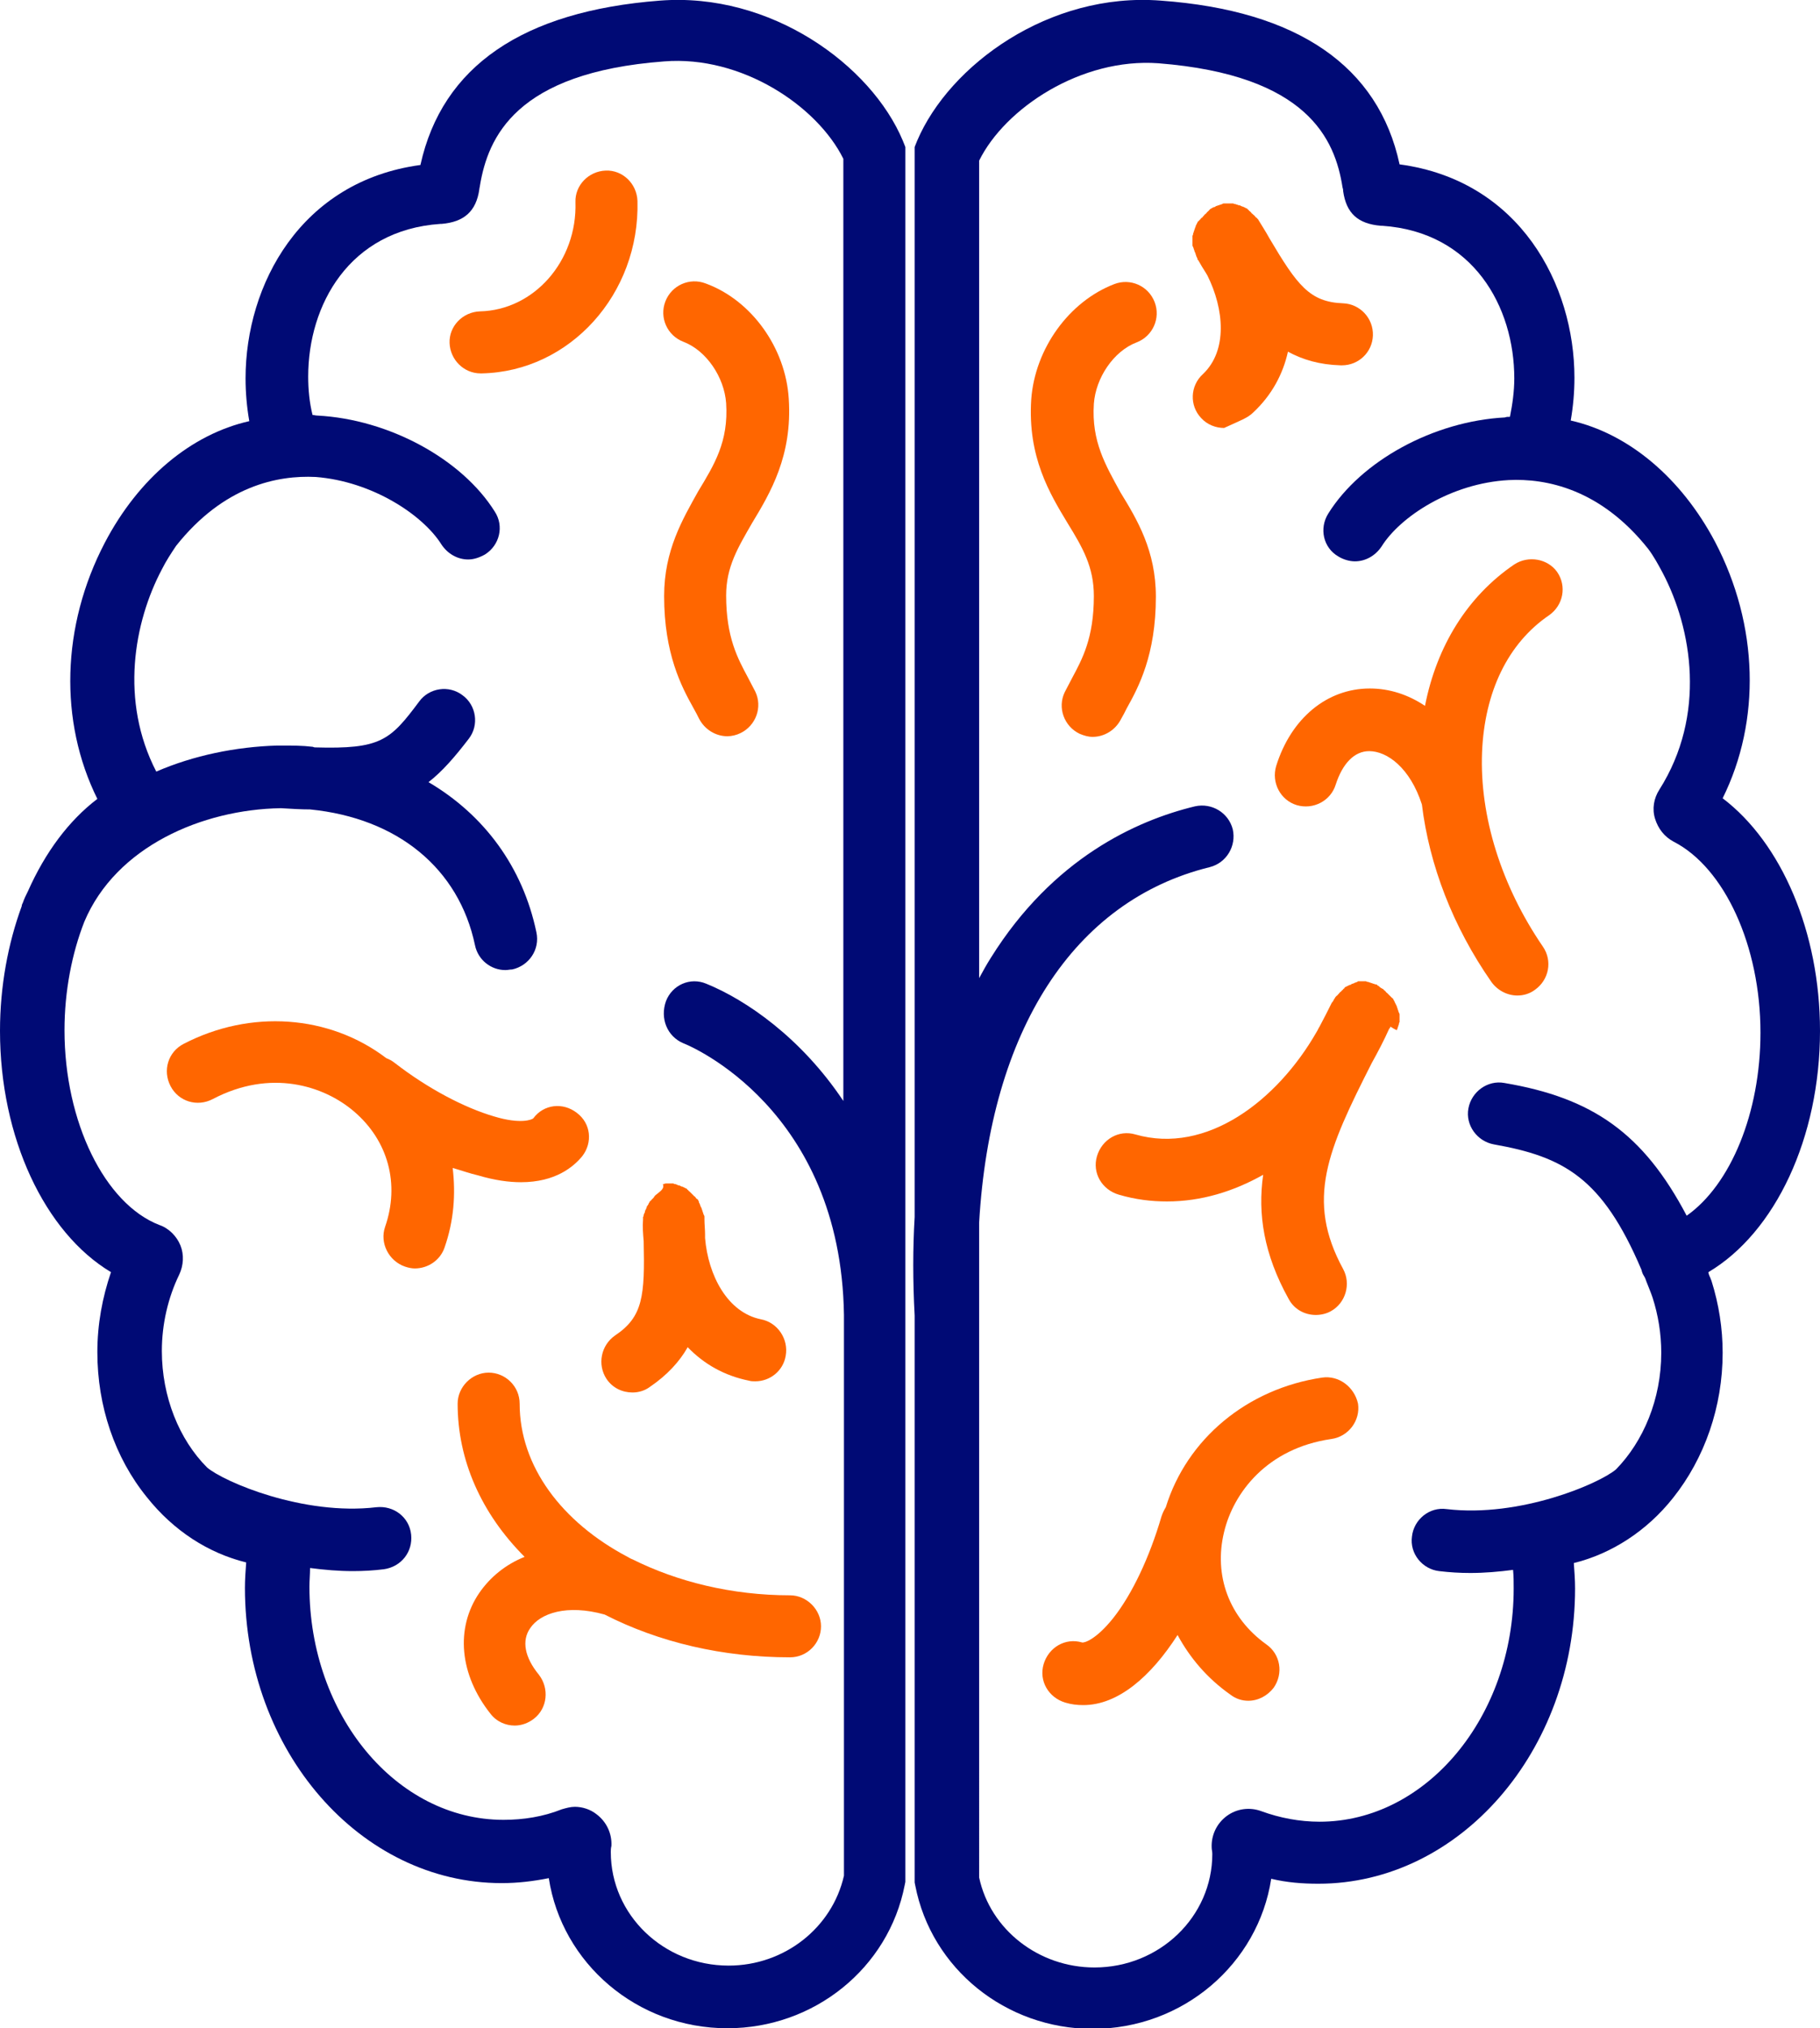 <?xml version="1.0" encoding="utf-8"?>
<!-- Generator: Adobe Illustrator 23.0.1, SVG Export Plug-In . SVG Version: 6.00 Build 0)  -->
<svg version="1.1" id="Layer_1" xmlns="http://www.w3.org/2000/svg" xmlns:xlink="http://www.w3.org/1999/xlink" x="0px" y="0px"
	 viewBox="0 0 293.5 327" style="enable-background:new 0 0 293.5 327;" xml:space="preserve">
<style type="text/css">
	.st0{fill:#000A75;}
	.st1{fill:#FF6600;}
</style>
<g>
	<path class="st0" d="M106.4,0.1C84.3,1.8,71.3,10.7,67.8,26.6C48.5,29.2,39.6,45.9,39.6,61c0,2.3,0.2,4.6,0.6,6.9
		c-9.3,2.1-17.8,9.1-23.3,19.6c-7,13.4-7.4,28.8-1.2,41.3c-4.6,3.5-8.4,8.6-11.2,14.9c-0.3,0.6-0.6,1.2-0.8,1.8
		c-0.1,0.2-0.2,0.4-0.2,0.6C1.3,152.1,0,159,0,166.2c0,17.2,7.2,32.5,17.9,38.9c-1.4,4.1-2.2,8.4-2.2,12.9c0,8.7,2.8,17,8,23.4
		c4.3,5.4,9.9,9,16,10.5c-0.1,1.4-0.2,2.7-0.2,4.1c0,26.3,18.6,47.6,41.4,47.6c2.6,0,5.1-0.3,7.6-0.8c2.1,13.7,14.2,24.2,28.8,24.2
		c14,0,26-9.7,28.6-23.1l0.1-0.5V23.7l-0.4-1C140.5,10.5,124.3-1.3,106.4,0.1z M110.2,168.2c1.1,0.4,25.4,10.6,25.9,43.8v90.4
		c-1.9,8.4-9.6,14.5-18.6,14.5c-10.5,0-19-8.2-19-18.3c0-0.3,0-0.6,0.1-1c0.1-2-0.8-3.9-2.4-5.1c-1-0.8-2.3-1.2-3.5-1.2
		c-0.7,0-1.4,0.2-2.1,0.4c-3,1.2-6.2,1.7-9.4,1.7c-17.3,0-31.3-16.9-31.3-37.6c0-1,0.1-2,0.1-3c2.3,0.3,4.6,0.5,6.9,0.5
		c1.7,0,3.4-0.1,5-0.3c2.8-0.4,4.7-2.8,4.4-5.6s-2.8-4.7-5.6-4.4c-11.8,1.4-24.6-4.1-27.3-6.4c-4.5-4.5-7.3-11.4-7.3-18.8
		c0-4.3,1-8.6,2.8-12.3c0.7-1.5,0.8-3.2,0.2-4.7c-0.6-1.5-1.9-2.8-3.4-3.3c-8.8-3.4-15.3-16.6-15.3-31.4c0-6.3,1.2-12.4,3.2-17.5
		c5.1-12.1,19-18.1,31.7-18.3c1.7,0.1,3.2,0.2,4.7,0.2c14.1,1.4,24,9.5,26.6,21.9c0.5,2.4,2.6,4,4.9,4c0.4,0,0.7-0.1,1.1-0.1
		c2.7-0.6,4.5-3.2,3.9-6c-2.2-10.5-8.4-18.9-17.4-24.2c2.2-1.7,4.2-4,6.5-7c1.7-2.2,1.2-5.4-1-7c-2.2-1.7-5.4-1.2-7,1
		c-4.7,6.3-6.2,7.7-16.8,7.4c-0.2,0-0.3-0.1-0.4-0.1c-1.6-0.2-3.3-0.2-4.9-0.2c0,0,0,0-0.1,0c-0.2,0-0.5,0-0.7,0
		c-6.7,0.2-13.5,1.6-19.5,4.2c-5.9-11.4-3.6-24.1,0.9-32.6c0.7-1.4,1.5-2.6,2.3-3.8c7.7-9.7,16.4-11.4,22.5-11.1
		C60,77.6,68.2,83,71.2,87.8c1,1.5,2.6,2.4,4.3,2.4c0.9,0,1.8-0.3,2.7-0.8c2.4-1.5,3.1-4.6,1.6-6.9C74.5,74,62.7,67.6,51.2,67
		c-0.3,0-0.6-0.1-0.8-0.1c-0.5-2-0.7-4.1-0.7-6.2c0-11.5,6.6-23.6,21.3-24.6h0.2c3.6-0.3,5.6-2,6.1-5.6c0-0.2,0.1-0.4,0.1-0.6
		c1.3-7.7,5.7-18.2,29.7-20c12.5-1,24.7,7.2,28.9,15.7v151.9c-6.8-10.2-15.7-16.3-22.1-18.9c-2.6-1.1-5.5,0.2-6.5,2.8
		C106.4,164.2,107.6,167.1,110.2,168.2z"/>
	<path class="st1" d="M101.2,251c-10.6-5.6-17.4-14.6-17.4-24.7c0-2.8-2.3-5-5-5s-5,2.3-5,5c0,9.1,3.8,17.7,10.8,24.7
		c-3,1.2-5.5,3.2-7.3,5.8c-3.9,5.7-3.2,13.2,1.8,19.5c1,1.3,2.5,1.9,3.9,1.9c1.1,0,2.2-0.4,3.1-1.1c2.2-1.7,2.5-4.9,0.8-7.1
		c-2.3-2.8-2.8-5.5-1.4-7.5c1.6-2.4,5.9-3.9,12-2.2c8.8,4.5,19.1,6.9,29.9,6.9c2.8,0,5-2.3,5-5s-2.3-5-5-5c-9.4,0-18.2-2.2-25.4-5.8
		C101.7,251.3,101.4,251.1,101.2,251z"/>
	<path class="st1" d="M107.1,96.1c0,9.3,2.8,14.6,4.7,18c0.4,0.7,0.7,1.3,0.9,1.7c0.9,1.8,2.7,2.9,4.6,2.9c0.7,0,1.5-0.2,2.1-0.5
		c2.5-1.2,3.6-4.2,2.4-6.7c-0.4-0.8-0.8-1.5-1.2-2.3c-1.6-3-3.5-6.4-3.5-13.2c0-4.6,1.9-7.7,4.2-11.7c2.9-4.8,6.5-10.8,5.9-20
		c-0.5-8.2-6-15.9-13.4-18.6c-2.6-1-5.5,0.3-6.5,2.9c-1,2.6,0.3,5.5,2.9,6.5c3.7,1.4,6.6,5.7,6.9,9.9c0.4,6.2-1.9,9.9-4.5,14.2
		C110.1,83.7,107.1,88.7,107.1,96.1z"/>
	<path class="st1" d="M102.8,32.4c-0.1-2.8-2.4-5-5.1-4.9c-2.8,0.1-5,2.4-4.9,5.1c0.3,9.5-6.7,17.4-15.4,17.6
		c-2.8,0.1-5,2.4-4.9,5.1c0.1,2.7,2.3,4.9,5,4.9c0.1,0,0.1,0,0.2,0C91.9,59.9,103.2,47.4,102.8,32.4z"/>
	<path class="st1" d="M77.1,189.5c2.7,0.8,5,1.1,6.9,1.1c5.6,0,8.5-2.5,9.9-4.2c1.7-2.2,1.4-5.3-0.9-7c-2.2-1.7-5.3-1.4-7,0.9
		c-0.2,0.2-2,1-6.3-0.3c-4.8-1.4-10.7-4.5-16-8.6c-0.5-0.4-0.9-0.6-1.4-0.8c-9.2-7-21.9-7.9-32.7-2.3c-2.5,1.3-3.4,4.3-2.1,6.8
		c1.3,2.5,4.3,3.4,6.8,2.1c9.3-4.9,17.9-2.2,22.8,2c5.5,4.7,7.4,11.7,5,18.6c-0.9,2.6,0.6,5.5,3.2,6.4c0.6,0.2,1.1,0.3,1.6,0.3
		c2.1,0,4.1-1.3,4.8-3.4c1.5-4.3,1.8-8.6,1.3-12.8C74.4,188.7,75.8,189.2,77.1,189.5z"/>
	<path class="st1" d="M105.7,192.7L105.7,192.7c-0.1,0.1-0.2,0.2-0.3,0.4l-0.1,0.1c-0.1,0.1-0.2,0.2-0.3,0.3c0,0.1-0.1,0.1-0.1,0.1
		c-0.1,0.1-0.2,0.2-0.2,0.3c-0.1,0.1-0.1,0.1-0.1,0.2c-0.1,0.1-0.1,0.2-0.2,0.3c-0.1,0.1-0.1,0.1-0.1,0.2s-0.1,0.2-0.1,0.3
		c-0.1,0.1-0.1,0.2-0.1,0.2c-0.1,0.1-0.1,0.2-0.1,0.3c0,0.1-0.1,0.2-0.1,0.2c0,0.1-0.1,0.2-0.1,0.3s0,0.2-0.1,0.3c0,0.1,0,0.2,0,0.3
		s0,0.1,0,0.1c-0.1,1.2,0,2.3,0.1,3.5c0.2,8.8-0.1,12.2-4.6,15.2c-2.3,1.6-2.9,4.7-1.4,7c1,1.5,2.6,2.2,4.2,2.2c1,0,2-0.3,2.8-0.9
		c2.8-1.9,4.8-4.1,6.1-6.4c2.6,2.7,5.9,4.6,9.9,5.4c0.3,0.1,0.7,0.1,1,0.1c2.4,0,4.5-1.7,4.9-4.1c0.5-2.7-1.3-5.4-4-5.9
		c-5.4-1.1-8.5-7.1-9-13.1c0-0.2,0-0.4,0-0.6c0-0.8-0.1-1.6-0.1-2.4c0-0.1,0-0.1,0-0.1c0-0.1,0-0.2,0-0.3c0-0.1,0-0.2-0.1-0.3
		c0-0.1-0.1-0.2-0.1-0.3c0-0.1-0.1-0.2-0.1-0.3c0-0.1-0.1-0.2-0.1-0.3c0-0.1-0.1-0.2-0.1-0.3c-0.1-0.1-0.1-0.2-0.1-0.2
		c-0.1-0.1-0.1-0.2-0.1-0.3c-0.1-0.1-0.1-0.2-0.1-0.2c-0.1-0.1-0.1-0.2-0.1-0.3c-0.1-0.1-0.1-0.2-0.1-0.2c-0.1-0.1-0.1-0.2-0.2-0.2
		s-0.1-0.1-0.2-0.2c-0.1-0.1-0.1-0.2-0.2-0.2c-0.1-0.1-0.1-0.1-0.2-0.2c-0.1-0.1-0.1-0.1-0.2-0.2c-0.1-0.1-0.1-0.1-0.2-0.2
		c-0.1-0.1-0.1-0.1-0.2-0.2c-0.1-0.1-0.2-0.1-0.2-0.2c-0.1-0.1-0.2-0.1-0.2-0.2c-0.1-0.1-0.2-0.1-0.2-0.1c-0.1-0.1-0.2-0.1-0.2-0.1
		c-0.1-0.1-0.2-0.1-0.2-0.1c-0.1-0.1-0.2-0.1-0.3-0.1c-0.1-0.1-0.2-0.1-0.2-0.1c-0.1-0.1-0.2-0.1-0.3-0.1c-0.1,0-0.2-0.1-0.2-0.1
		c-0.1,0-0.2-0.1-0.3-0.1s-0.2,0-0.3-0.1c-0.1,0-0.2,0-0.3,0c-0.1,0-0.1,0-0.2,0c-0.1,0-0.1,0-0.1,0c-0.1,0-0.1,0-0.1,0
		c-0.1,0-0.1,0-0.1,0s-0.1,0-0.2,0s-0.1,0-0.2,0c-0.2,0-0.3,0.1-0.4,0.1h-0.1C107.2,191.7,106.4,192.1,105.7,192.7z"/>
	<path class="st0" d="M293.5,166.2c0-15.9-6.2-30.3-15.7-37.5c6.2-12.5,5.8-27.9-1.2-41.3c-5.5-10.4-14-17.5-23.3-19.6
		c0.4-2.3,0.6-4.6,0.6-6.9c0-15-8.8-31.8-28.2-34.4c-3.4-15.8-16.4-24.8-38.5-26.4c-18-1.4-34.1,10.4-39.3,22.6l-0.4,1v172.5
		c-0.3,5.1-0.3,10.3,0,15.9v91.4l0.1,0.5c2.6,13.4,14.6,23.1,28.6,23.1c14.6,0,26.7-10.5,28.8-24.2c2.5,0.6,5,0.8,7.6,0.8
		c22.8,0,41.4-21.4,41.4-47.6c0-1.4-0.1-2.7-0.2-4.1c6.1-1.5,11.8-5.2,16-10.5c5.1-6.4,8-14.7,8-23.4c0-3.9-0.6-7.8-1.8-11.6
		c-0.1-0.2-0.1-0.3-0.2-0.5c0-0.1-0.1-0.2-0.1-0.2c-0.1-0.3-0.2-0.5-0.2-0.7C286.3,198.7,293.5,183.4,293.5,166.2z M242.6,174.6
		c-2.7-0.5-5.3,1.4-5.8,4.1c-0.5,2.7,1.4,5.3,4.1,5.8c11.3,2,17.5,5.4,23.8,20.2c0.1,0.4,0.2,0.7,0.4,1c0.2,0.3,0.3,0.6,0.4,0.9
		c0.3,0.8,0.7,1.7,1,2.6c0.9,2.8,1.4,5.8,1.4,8.9c0,7.5-2.9,14.3-7.3,18.8c-2.7,2.3-15.5,7.8-27.3,6.4c-2.8-0.4-5.3,1.7-5.6,4.4
		c-0.4,2.8,1.7,5.3,4.4,5.6c1.7,0.2,3.3,0.3,5,0.3c2.3,0,4.6-0.2,6.9-0.5c0.1,1,0.1,2,0.1,3c0,20.7-14.1,37.6-31.3,37.6
		c-3.2,0-6.4-0.6-9.4-1.7c-1.9-0.7-4-0.4-5.6,0.8c-1.6,1.2-2.5,3.1-2.4,5.1c0,0.3,0.1,0.6,0.1,1c0,10.1-8.5,18.3-19,18.3
		c-9,0-16.8-6.1-18.6-14.5V197.1c1.8-30.9,15.2-51.9,37.2-57.3c2.7-0.7,4.3-3.4,3.7-6.1c-0.7-2.7-3.4-4.3-6.1-3.7
		c-9.5,2.3-22.9,8.4-32.9,24.4c-0.7,1.1-1.3,2.2-1.9,3.3V25.9c4.2-8.5,16.5-16.6,28.9-15.7c24.1,1.9,28.5,12.3,29.7,20
		c0.1,0.3,0.1,0.4,0.1,0.6c0.5,3.6,2.4,5.3,6.1,5.6h0.2c14.7,1,21.3,13.1,21.3,24.6c0,2.1-0.3,4.2-0.7,6.2c-0.3,0-0.6,0-0.8,0.1
		c-11.5,0.6-23.2,7-28.5,15.5c-1.5,2.4-0.8,5.5,1.6,6.9c0.8,0.5,1.8,0.8,2.7,0.8c1.7,0,3.3-0.9,4.3-2.4c3-4.8,11.2-10.2,20.5-10.7
		c6-0.3,14.8,1.4,22.5,11.1c0.9,1.2,1.6,2.5,2.3,3.8c4.8,9.1,7.1,23-0.5,35c-0.9,1.4-1.2,3.1-0.7,4.7c0.5,1.6,1.5,2.9,3,3.7
		c8.2,4.2,14,16.8,14,30.8c0,12.9-4.8,24.5-11.9,29.5C265,182.7,256.8,177,242.6,174.6z"/>
	<path class="st1" d="M244.2,91c-7.5,5.1-12.5,13.1-14.4,22.8c-2.7-1.8-5.7-2.8-8.9-2.8l0,0c-6.9,0-12.7,4.8-15.1,12.5
		c-0.8,2.7,0.7,5.5,3.3,6.3c2.7,0.8,5.5-0.7,6.3-3.3c1.1-3.4,3-5.4,5.4-5.4l0,0c2.9,0,6.6,2.7,8.5,8.6c1.2,9.8,5,19.7,11.2,28.6
		c1,1.4,2.6,2.2,4.2,2.2c1,0,2-0.3,2.8-0.9c2.3-1.6,2.9-4.7,1.3-7c-6.7-9.8-10.2-21-9.8-31.3c0.4-9.8,4.2-17.6,10.8-22.1
		c2.3-1.6,2.9-4.7,1.3-7C249.6,90.1,246.5,89.5,244.2,91z"/>
	<path class="st1" d="M176.4,65.1c0.3-4.2,3.2-8.5,6.9-9.9c2.6-1,3.9-3.9,2.9-6.5c-1-2.6-3.9-3.9-6.5-2.9
		c-7.3,2.8-12.8,10.4-13.4,18.6c-0.6,9.3,3,15.2,5.9,20c2.4,3.9,4.2,7,4.2,11.7c0,6.8-1.9,10.2-3.5,13.2c-0.4,0.8-0.8,1.5-1.2,2.3
		c-1.2,2.5-0.1,5.5,2.4,6.7c0.7,0.3,1.4,0.5,2.1,0.5c1.9,0,3.7-1.1,4.6-2.9c0.3-0.5,0.6-1.1,0.9-1.7c1.9-3.4,4.7-8.6,4.7-18
		c0-7.4-3-12.4-5.7-16.8C178.3,75,176,71.2,176.4,65.1z"/>
	<path class="st1" d="M213.2,222.1c-12.1,1.8-21.8,9.9-25.2,20.9c-0.3,0.5-0.5,0.9-0.7,1.5c-1.9,6.5-4.7,12.5-7.8,16.4
		c-2.8,3.5-4.7,4-5,3.9c-2.7-0.8-5.4,0.8-6.2,3.5c-0.8,2.7,0.8,5.4,3.5,6.2c1,0.3,1.9,0.4,2.9,0.4c5.6,0,10.9-4.6,15.2-11.3
		c2,3.7,4.8,7,8.5,9.6c0.9,0.7,1.9,1,2.9,1c1.6,0,3.1-0.8,4.1-2.1c1.6-2.3,1.1-5.4-1.2-7c-6-4.3-8.5-11.1-6.8-18.1
		c1.5-6.3,6.9-13.5,17.3-15c2.8-0.4,4.7-3,4.3-5.7C218.4,223.6,215.9,221.7,213.2,222.1z"/>
	<path class="st1" d="M202.1,66.5c3-2.8,4.8-6.2,5.6-9.8c2.4,1.3,5.1,2.1,8.5,2.2c0.1,0,0.2,0,0.2,0c2.7,0,4.9-2.1,5-4.8
		c0.1-2.8-2.1-5.1-4.8-5.2c-5.4-0.2-7.4-2.9-11.9-10.5c-0.6-1.1-1.2-2-1.8-3c0-0.1-0.1-0.1-0.1-0.1c-0.1-0.1-0.1-0.2-0.2-0.2
		c-0.1-0.1-0.1-0.1-0.2-0.2c-0.1-0.1-0.1-0.2-0.2-0.2c-0.1-0.1-0.1-0.1-0.2-0.2c-0.1-0.1-0.2-0.1-0.2-0.2c-0.1-0.1-0.1-0.1-0.2-0.2
		c-0.1-0.1-0.2-0.1-0.2-0.2c-0.1-0.1-0.2-0.1-0.2-0.2c-0.1-0.1-0.2-0.1-0.2-0.1c-0.1-0.1-0.2-0.1-0.2-0.1c-0.1-0.1-0.2-0.1-0.2-0.1
		c-0.1-0.1-0.2-0.1-0.3-0.1c-0.1-0.1-0.2-0.1-0.2-0.1c-0.1-0.1-0.2-0.1-0.3-0.1c-0.1,0-0.2-0.1-0.3-0.1c-0.1,0-0.2-0.1-0.3-0.1
		c-0.1,0-0.2,0-0.3-0.1c-0.1,0-0.2,0-0.3,0c-0.1,0-0.2,0-0.3,0c-0.1,0-0.2,0-0.3,0s-0.2,0-0.3,0c-0.1,0-0.2,0-0.3,0s-0.2,0-0.3,0.1
		c-0.1,0-0.2,0.1-0.3,0.1s-0.2,0.1-0.3,0.1c-0.1,0-0.2,0.1-0.3,0.1c-0.1,0-0.2,0.1-0.2,0.1c-0.1,0.1-0.2,0.1-0.3,0.1
		c-0.1,0.1-0.2,0.1-0.2,0.1c-0.1,0.1-0.2,0.1-0.3,0.2c-0.1,0-0.1,0.1-0.1,0.1c-0.1,0-0.1,0.1-0.1,0.1c-0.1,0.1-0.1,0.1-0.1,0.1
		c-0.1,0-0.1,0.1-0.1,0.1c-0.1,0.1-0.2,0.1-0.2,0.2c-0.1,0.1-0.1,0.1-0.2,0.2c-0.1,0.1-0.2,0.1-0.2,0.2c-0.1,0.1-0.1,0.1-0.2,0.2
		c-0.1,0.1-0.1,0.2-0.2,0.2c-0.1,0.1-0.1,0.1-0.2,0.2c-0.1,0.1-0.1,0.2-0.2,0.2c-0.1,0.1-0.1,0.2-0.2,0.2c-0.1,0.1-0.1,0.2-0.1,0.2
		c-0.1,0.1-0.1,0.2-0.1,0.2c-0.1,0.1-0.1,0.2-0.1,0.2c-0.1,0.1-0.1,0.2-0.1,0.3c-0.1,0.1-0.1,0.2-0.1,0.2c0,0.1-0.1,0.2-0.1,0.3
		s-0.1,0.2-0.1,0.3s-0.1,0.2-0.1,0.3c0,0.1,0,0.2-0.1,0.3c0,0.1,0,0.2,0,0.3c0,0.1,0,0.2,0,0.3c0,0.1,0,0.2,0,0.3c0,0.1,0,0.2,0,0.3
		c0,0.1,0,0.2,0,0.3s0,0.2,0.1,0.3c0,0.1,0.1,0.2,0.1,0.3s0.1,0.2,0.1,0.3c0,0.1,0.1,0.2,0.1,0.3c0.1,0.1,0.1,0.2,0.1,0.3
		c0.1,0.1,0.1,0.2,0.1,0.3c0.1,0.1,0.1,0.2,0.1,0.2c0.1,0.1,0.1,0.2,0.1,0.3c0,0.1,0.1,0.1,0.1,0.1c0.4,0.7,0.8,1.4,1.2,2
		c0.1,0.2,0.2,0.3,0.3,0.5c2.7,5.4,3.3,12.1-0.7,15.9c-2.1,1.9-2.2,5.1-0.3,7.1c1,1.1,2.4,1.6,3.7,1.6
		C200,67.8,201.2,67.4,202.1,66.5z"/>
	<path class="st1" d="M225.3,166c0-0.1,0.1-0.2,0.1-0.3c0-0.1,0.1-0.2,0.1-0.3c0-0.1,0.1-0.2,0.1-0.3c0-0.1,0-0.2,0.1-0.3
		c0-0.1,0-0.2,0-0.3c0-0.1,0-0.2,0-0.3c0-0.1,0-0.2,0-0.3c0-0.1,0-0.2,0-0.3s0-0.2-0.1-0.3c0-0.1-0.1-0.2-0.1-0.3s-0.1-0.2-0.1-0.3
		c0-0.1-0.1-0.2-0.1-0.3s-0.1-0.2-0.1-0.3c-0.1-0.1-0.1-0.2-0.1-0.2c-0.1-0.1-0.1-0.2-0.1-0.2c-0.1-0.1-0.1-0.2-0.1-0.2
		s-0.1-0.2-0.1-0.2c-0.1-0.1-0.1-0.2-0.1-0.2c-0.1-0.1-0.1-0.2-0.2-0.2c-0.1-0.1-0.1-0.1-0.2-0.2c-0.1-0.1-0.1-0.1-0.2-0.2
		c-0.1-0.1-0.1-0.1-0.2-0.2c-0.1-0.1-0.1-0.1-0.2-0.2c-0.1-0.1-0.2-0.1-0.2-0.2c-0.1-0.1-0.1-0.1-0.2-0.2c-0.1-0.1-0.2-0.1-0.2-0.2
		c-0.1-0.1-0.2-0.1-0.2-0.1c-0.1-0.1-0.2-0.1-0.3-0.2c-0.1,0-0.1-0.1-0.1-0.1c-0.1,0-0.1-0.1-0.1-0.1c-0.1,0-0.1-0.1-0.2-0.1
		c-0.1,0-0.1-0.1-0.1-0.1c-0.1-0.1-0.2-0.1-0.3-0.1s-0.2-0.1-0.3-0.1c-0.1,0-0.2-0.1-0.3-0.1s-0.2-0.1-0.3-0.1
		c-0.1,0-0.2-0.1-0.3-0.1s-0.2,0-0.3-0.1c-0.1,0-0.2,0-0.3,0c-0.1,0-0.2,0-0.3,0c-0.1,0-0.2,0-0.3,0c-0.1,0-0.2,0-0.3,0
		c-0.1,0-0.2,0-0.2,0.1c-0.1,0-0.2,0.1-0.3,0.1c-0.1,0-0.2,0.1-0.2,0.1c-0.1,0-0.2,0.1-0.3,0.1c-0.1,0-0.2,0.1-0.2,0.1
		c-0.1,0.1-0.2,0.1-0.3,0.1c-0.1,0.1-0.2,0.1-0.2,0.1c-0.1,0.1-0.2,0.1-0.2,0.1c-0.1,0.1-0.2,0.1-0.2,0.1c-0.1,0.1-0.2,0.1-0.2,0.2
		s-0.2,0.1-0.2,0.2s-0.2,0.1-0.2,0.2c-0.1,0.1-0.1,0.1-0.2,0.2c-0.1,0.1-0.2,0.1-0.2,0.2c-0.1,0.1-0.1,0.1-0.2,0.2
		c-0.1,0.1-0.1,0.2-0.2,0.2c-0.1,0.1-0.1,0.1-0.2,0.2c-0.1,0.1-0.1,0.2-0.2,0.3c-0.1,0.1-0.1,0.2-0.1,0.2c-0.1,0.1-0.1,0.2-0.2,0.3
		c0,0.1-0.1,0.1-0.1,0.1c-0.7,1.4-1.3,2.6-2,3.9c-0.2,0.3-0.3,0.6-0.5,0.9c-6.3,11-17.7,19.8-29.2,16.5c-2.7-0.8-5.4,0.8-6.2,3.5
		c-0.8,2.7,0.8,5.4,3.5,6.2c2.7,0.8,5.3,1.1,7.8,1.1c5.5,0,10.7-1.6,15.5-4.3c-0.9,6.3,0.1,12.8,4.1,20c0.9,1.7,2.6,2.6,4.4,2.6
		c0.8,0,1.7-0.2,2.4-0.6c2.4-1.3,3.3-4.4,2-6.8c-6.1-11.2-2.5-19.2,4.6-33.2c1-1.8,2-3.7,2.8-5.5c0-0.1,0.1-0.1,0.1-0.1
		c0.1-0.1,0.1-0.2,0.1-0.3C225.3,166.2,225.3,166.1,225.3,166z"/>
</g>
</svg>

